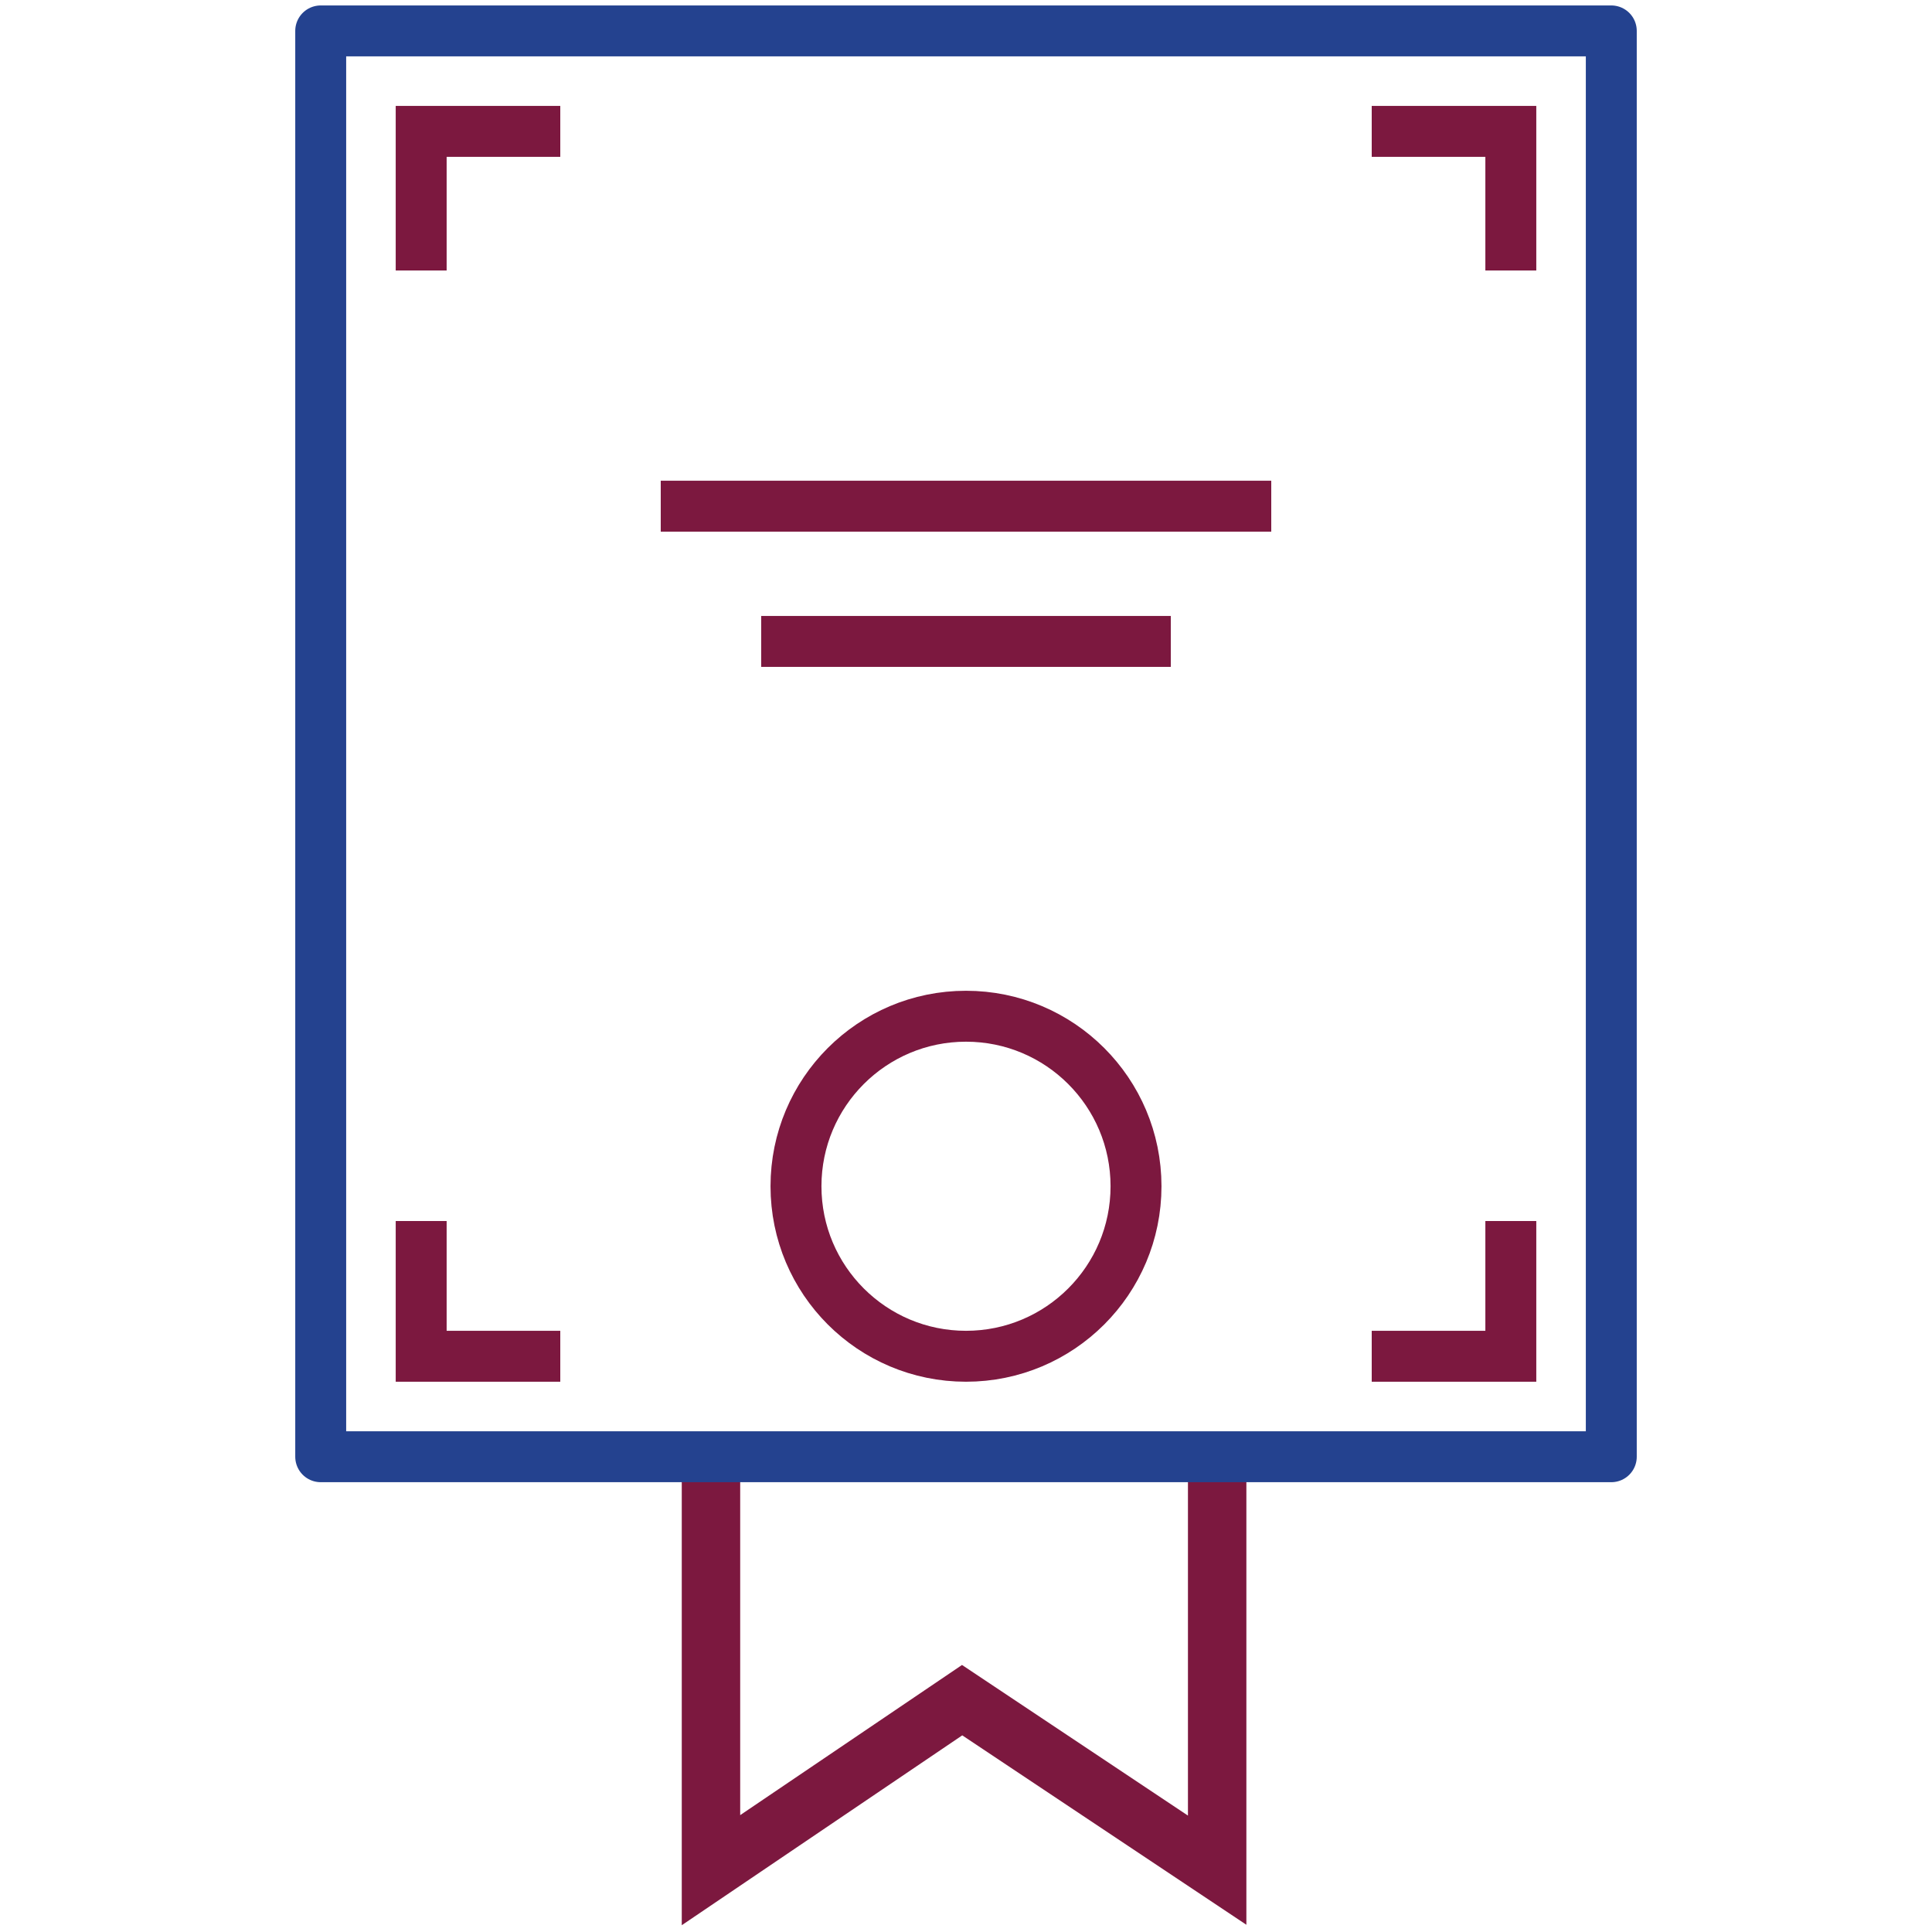 <?xml version="1.0" encoding="utf-8"?>
<!-- Generator: Adobe Illustrator 25.2.0, SVG Export Plug-In . SVG Version: 6.00 Build 0)  -->
<svg version="1.1" id="Layer_1" xmlns="http://www.w3.org/2000/svg" xmlns:xlink="http://www.w3.org/1999/xlink" x="0px" y="0px"
	 viewBox="0 0 50 50" style="enable-background:new 0 0 50 50;" xml:space="preserve">
<style type="text/css">
	.st0{fill:none;stroke:#7C183F;stroke-width:1.512;stroke-miterlimit:10;}
	.st1{fill:none;stroke:#24428F;stroke-width:1.318;stroke-linejoin:round;stroke-miterlimit:10;}
	.st2{fill:none;stroke:#7C183F;stroke-width:1.318;stroke-miterlimit:10;}
</style>
<g>
	<polyline class="st0" points="31.5,37.6 31.5,48.4 24.9,44 18.4,48.4 18.4,37.6 	"/>
	<polygon class="st1" points="8.3,17.5 8.3,0.8 41.7,0.8 41.7,37.7 8.3,37.7 8.3,28 	"/>
	<circle class="st2" cx="25" cy="30.7" r="4.4"/>
	<g>
		<polyline class="st2" points="10.9,7 10.9,3.4 14.5,3.4 		"/>
		<polyline class="st2" points="39.1,7 39.1,3.4 35.5,3.4 		"/>
		<polyline class="st2" points="10.9,31.6 10.9,35.1 14.5,35.1 		"/>
		<polyline class="st2" points="39.1,31.6 39.1,35.1 35.5,35.1 		"/>
	</g>
	<line class="st2" x1="17.1" y1="13.1" x2="32.9" y2="13.1"/>
	<line class="st2" x1="19.7" y1="16.6" x2="30.3" y2="16.6"/>
</g>
</svg>

